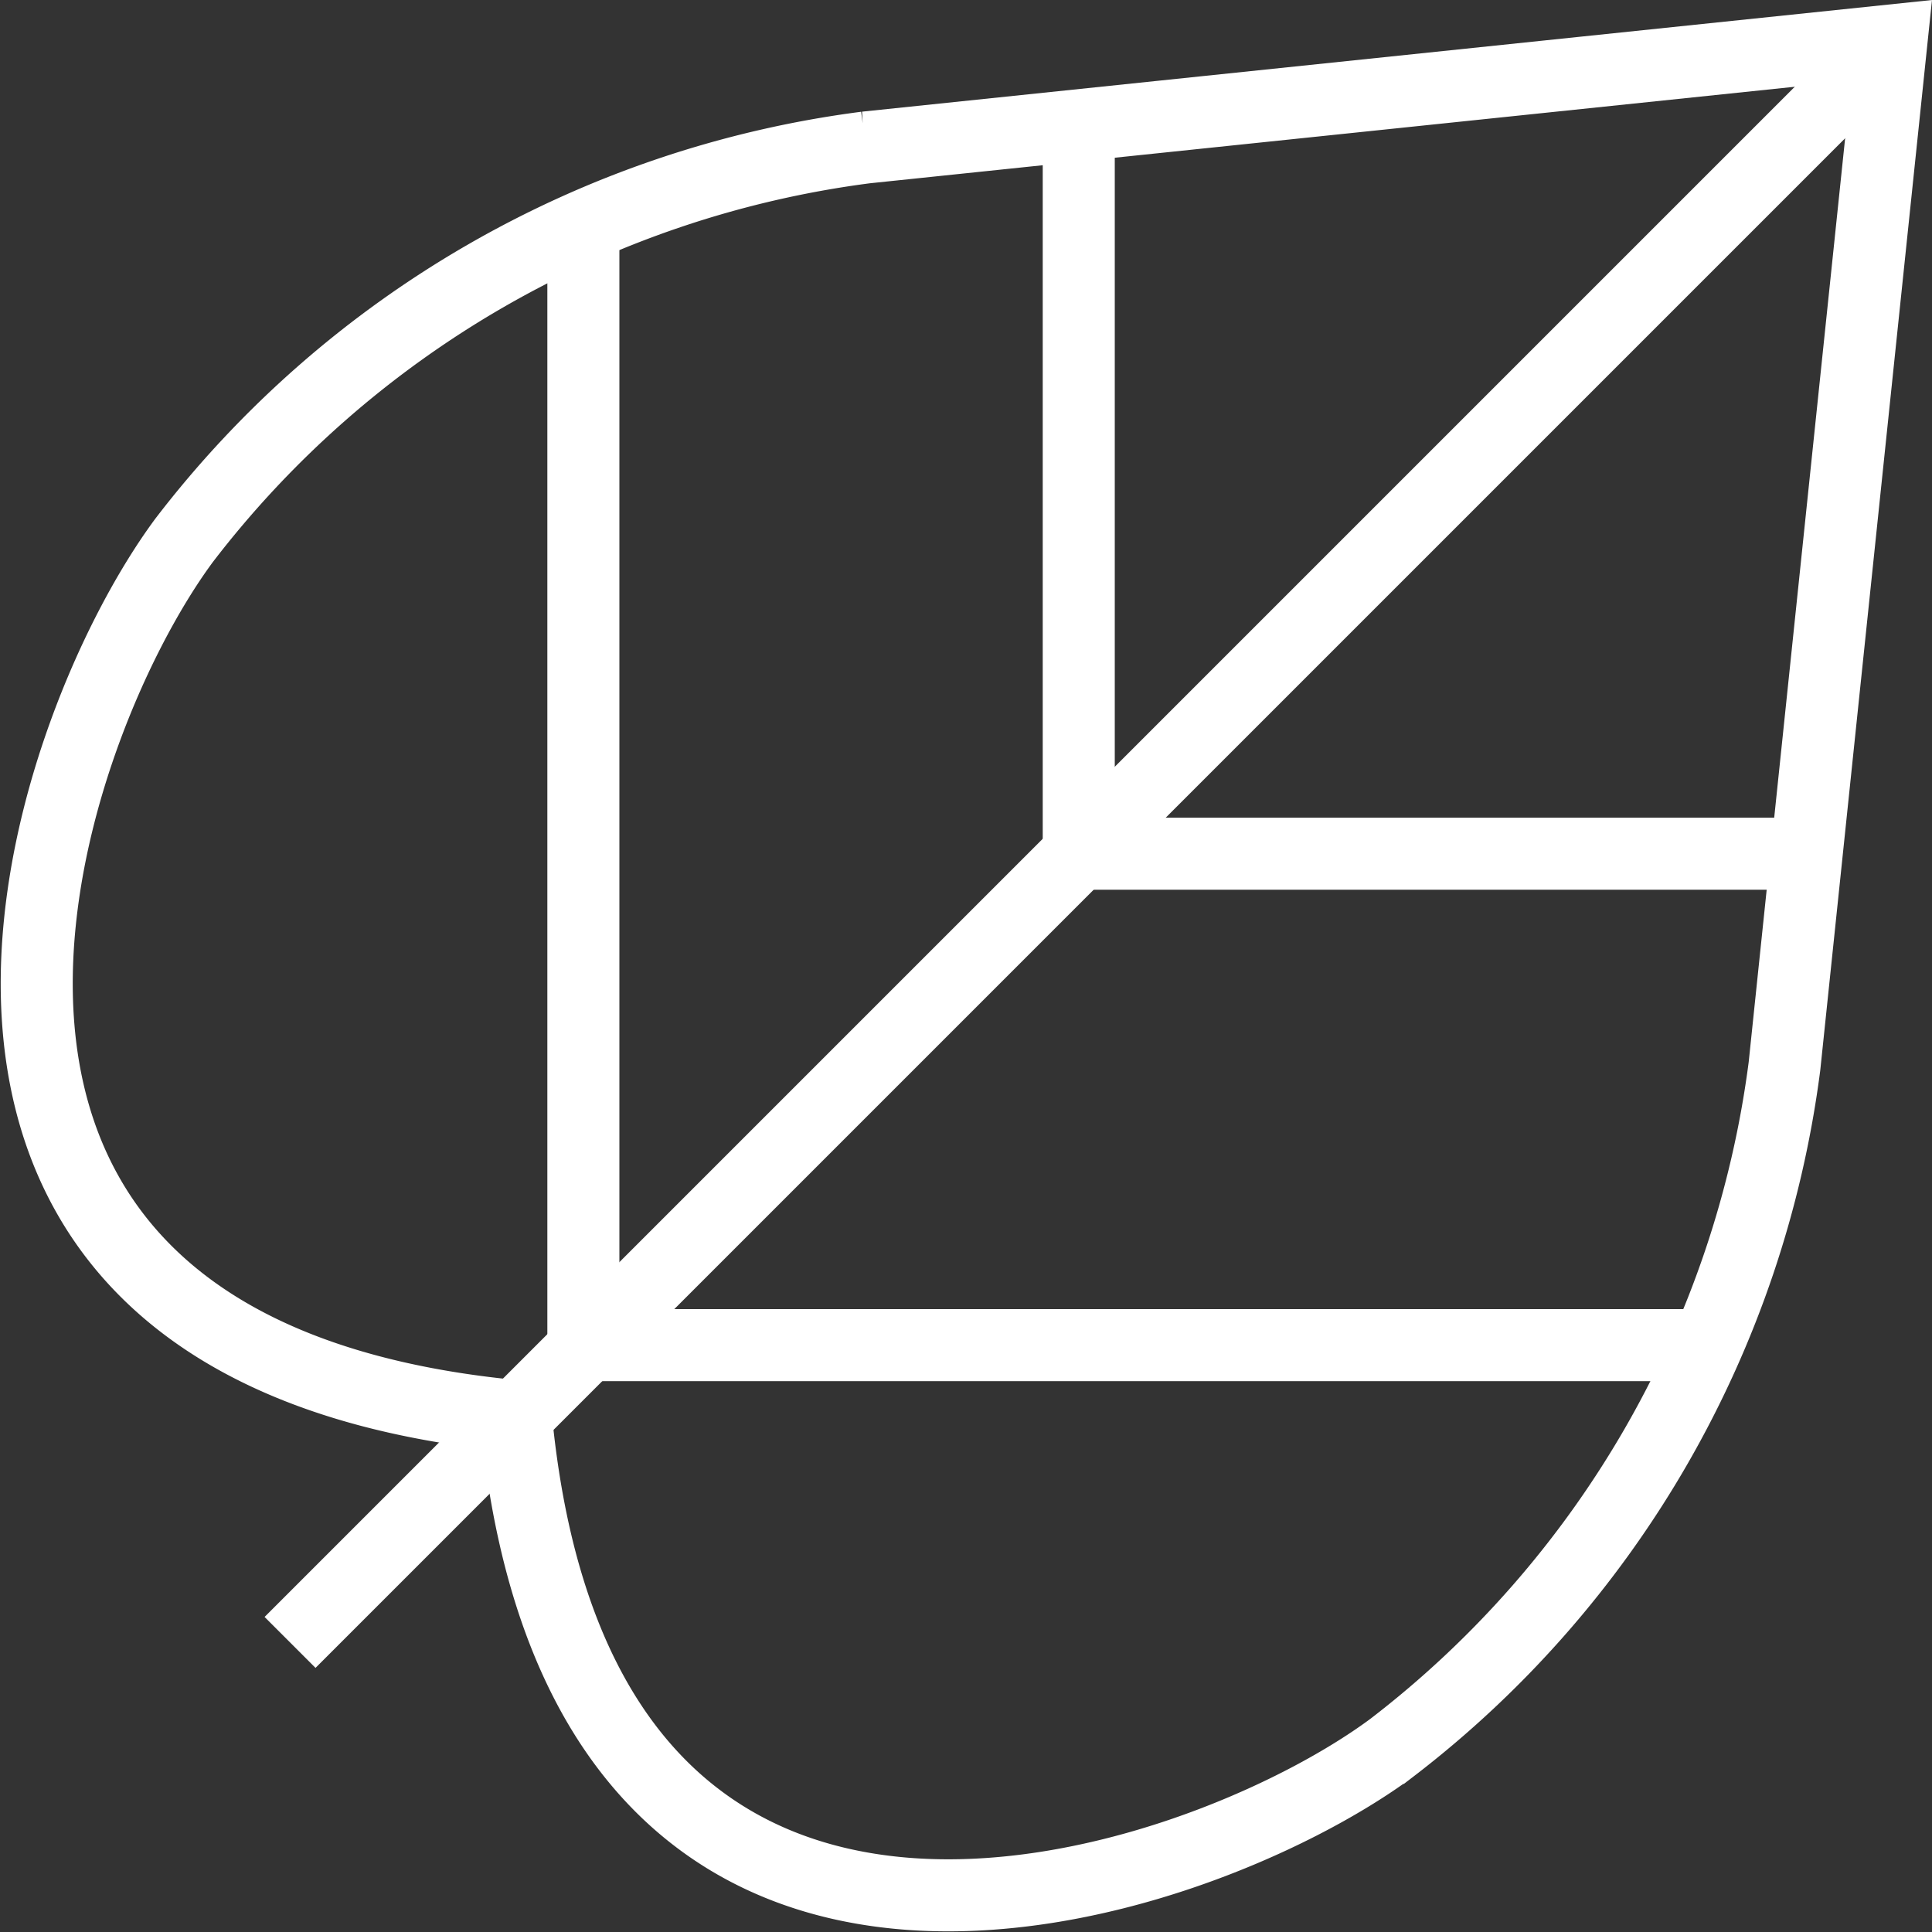 <svg xmlns="http://www.w3.org/2000/svg" width="53.641" height="53.641" viewBox="0 0 53.641 53.641"><rect x="0" y="0" width="53.641" height="53.641" fill="#333333" stroke="none"/><defs><style>.a{fill:none;stroke:#fff;stroke-miterlimit:10;stroke-width:2px;}</style></defs><g transform="translate(1.02 1.123)"><line class="a" y1="44.472" x2="44.472" transform="translate(7.033 0.006)"/><line class="a" y2="31.079" transform="translate(15.177 5.145)"/><line class="a" y2="20.224" transform="translate(28.931 2.355)"/><line class="a" x1="20.21" transform="translate(28.931 22.58)"/><line class="a" x1="31.219" transform="translate(15.177 36.224)"/><g transform="translate(0 0)"><path class="a" d="M901.59,121.785c1.8,19,18.822,13.273,24.315,9.212a28.442,28.442,0,0,0,10.907-18.928l2.973-28.479-28.48,2.972A28.443,28.443,0,0,0,892.378,97.47C888.317,102.963,882.595,119.985,901.59,121.785Z" transform="translate(-888.287 -83.59)"/></g></g></svg>